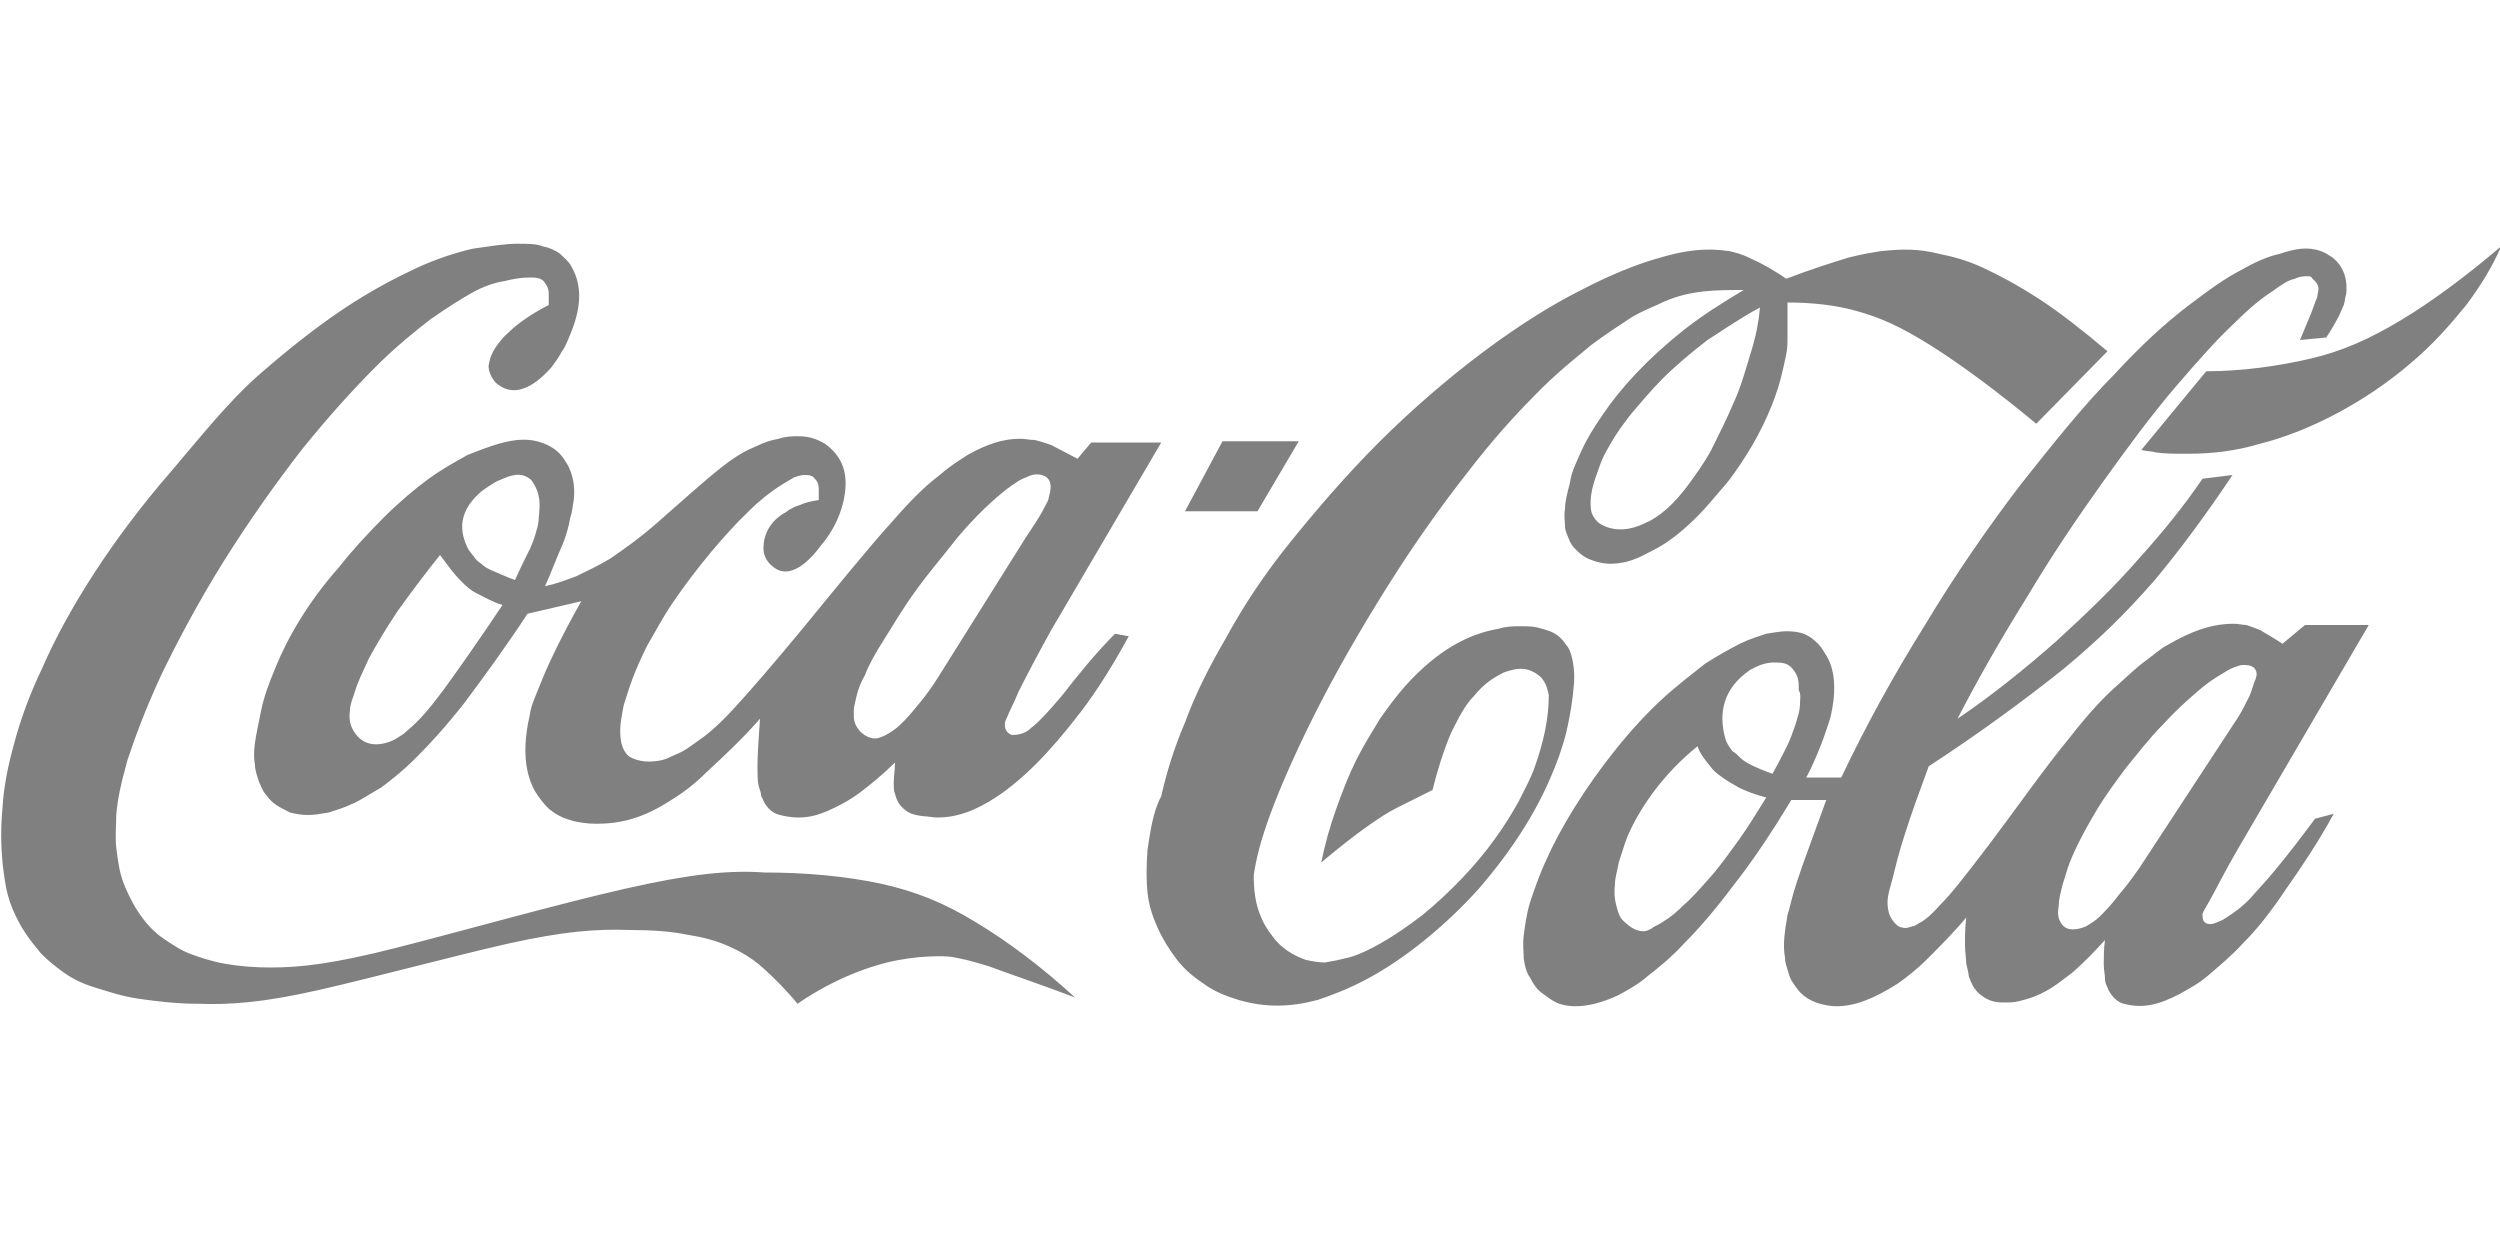 <?xml version="1.0" encoding="utf-8"?>
<!-- Generator: Adobe Illustrator 25.4.1, SVG Export Plug-In . SVG Version: 6.00 Build 0)  -->
<svg version="1.1" id="Layer_1" xmlns="http://www.w3.org/2000/svg" xmlns:xlink="http://www.w3.org/1999/xlink" x="0px" y="0px"
	 viewBox="0 0 200 100" style="enable-background:new 0 0 200 100;" xml:space="preserve">
<style type="text/css">
	.st0{fill-rule:evenodd;clip-rule:evenodd;fill:#808080;}
</style>
<path class="st0" d="M70.5,70.7c-2.8-0.6-6-0.9-9.3-0.9c-2.9-0.2-5.9,0.1-11.2,1.3c-5.3,1.2-13.1,3.4-18.2,4.7
	c-5.1,1.3-7.7,1.6-10.2,1.6c-1.2,0-2.5-0.1-3.6-0.3c-1.1-0.2-2-0.5-2.8-0.8c-0.8-0.3-1.5-0.8-2.1-1.2s-1.1-0.9-1.5-1.4
	c-0.4-0.5-0.8-1.1-1.1-1.7c-0.3-0.6-0.6-1.2-0.8-1.9c-0.2-0.7-0.3-1.5-0.4-2.3c-0.1-0.8,0-1.7,0-2.6c0.1-1.3,0.4-2.6,0.9-4.4
	c0.6-1.8,1.4-4,2.7-6.8c1.3-2.7,3-5.9,5-9.1c2-3.2,4.2-6.3,6.3-9c2.1-2.6,4.1-4.8,5.8-6.5c1.7-1.7,3.2-2.9,4.5-3.9
	c1.3-0.9,2.4-1.6,3.3-2.1s1.8-0.8,2.5-0.9c0.8-0.2,1.4-0.3,2.1-0.3c0.4,0,0.8,0,1.1,0.3c0.3,0.4,0.4,0.6,0.4,1.1c0,0.2,0,0.5,0,0.8
	c-1,0.5-2.1,1.2-2.9,1.9c-0.4,0.4-0.7,0.6-0.9,0.9c-0.6,0.7-0.9,1.3-1,2c-0.1,0.5,0.4,1.4,0.8,1.6c1.2,0.9,2.7,0.3,4.2-1.4
	c0.3-0.4,0.6-0.8,0.8-1.2c0.3-0.4,0.5-0.9,0.7-1.4c0.8-1.9,1.1-3.8,0.1-5.5c-0.2-0.4-0.6-0.7-0.9-1c-0.4-0.3-0.9-0.5-1.4-0.6
	c-0.5-0.2-1.1-0.2-2.1-0.2c-0.9,0-2.1,0.2-3.5,0.4c-1.3,0.3-2.9,0.8-4.6,1.6c-1.7,0.8-3.6,1.8-5.7,3.2c-2.1,1.4-4.4,3.2-6.8,5.3
	S16,35,13.7,37.7C9,43.1,5.4,48.8,3.4,53.4c-1.1,2.3-1.8,4.3-2.3,6.2c-0.5,1.8-0.8,3.4-0.9,5c-0.2,2.1-0.1,4.1,0.2,5.9
	C0.5,71.2,0.7,72,1,72.7s0.6,1.3,1,1.9c0.4,0.6,0.8,1.1,1.3,1.7c0.5,0.5,1.1,1,1.8,1.5c0.7,0.5,1.5,0.9,2.5,1.2s2.1,0.7,3.5,0.9
	c1.4,0.2,3,0.4,4.7,0.4c2.6,0.1,5.3-0.1,9.7-1.1s10.7-2.7,15.1-3.7c4.5-1,7.1-1.2,9.8-1.1c1.7,0,3.3,0.1,4.7,0.4
	c1.3,0.2,2.3,0.5,3.2,0.9c0.9,0.4,1.8,0.9,2.7,1.7c0.9,0.8,1.9,1.8,2.8,2.9c2.9-2,5.9-3.1,8.1-3.5c1.1-0.2,2.1-0.3,3.2-0.3
	c0.4,0,0.8,0,1.3,0.1c0.5,0.1,1.1,0.2,2.7,0.7c1.6,0.6,4.3,1.5,6.9,2.5c-2.6-2.4-5.4-4.5-7.9-6C75.5,72.2,73.2,71.3,70.5,70.7
	 M103.9,35.3h-6.1l-3,5.6h5.8L103.9,35.3z M192.1,25.6c-2.5,1.5-4.7,2.5-7.3,3.1s-5.5,1-8.3,1l-5.2,6.3c0.4,0.1,0.9,0.1,1.2,0.2
	c0.7,0.1,1.5,0.1,2.5,0.1c1.9,0,3.8-0.2,5.8-0.8c4-1,8.5-3.4,12-6.4c1.8-1.5,3.2-3.1,4.5-4.7c1.2-1.6,2.1-3.1,2.8-4.7
	C197.4,22,194.6,24.1,192.1,25.6 M185.2,65.5c-1.1,1.5-2.2,2.9-3.1,4c-0.9,1.1-1.6,1.8-2.1,2.4c-0.6,0.6-1,0.9-1.3,1.1
	c-0.4,0.3-0.6,0.4-0.9,0.6c-0.5,0.2-0.8,0.4-1.2,0.3c-0.4-0.1-0.4-0.5-0.4-0.8c0.1-0.2-0.1,0.1,0.6-1.1c0.5-0.9,1.3-2.5,2.3-4.2
	l10.4-17.8h-5.1l-1.8,1.5c-0.6-0.4-1.3-0.8-1.8-1.1c-0.5-0.2-0.8-0.3-1.1-0.4c-0.3,0-0.6-0.1-1-0.1c-1.8,0-3.4,0.6-5.3,1.7
	c-0.6,0.3-1.1,0.8-1.8,1.3c-0.7,0.5-1.4,1.2-2.3,2s-2,1.9-3.8,4.2c-1.9,2.3-4.5,6-6.4,8.5c-1.9,2.5-3,3.9-3.8,4.7
	c-0.8,0.9-1.2,1.2-1.5,1.4c-0.4,0.2-0.6,0.4-0.8,0.4c-0.3,0.1-0.6,0.2-0.8,0.1c-0.5,0-1-0.8-1.1-1.2c-0.2-0.9-0.1-1.3,0.3-2.7
	c0.2-0.8,0.5-2.1,1-3.6c0.5-1.6,1.2-3.5,1.9-5.4c4-2.6,7.8-5.4,10.8-7.8c3-2.5,5-4.5,7.2-7c2.1-2.5,4.3-5.5,6.3-8.5l-2.4,0.3
	c-1.5,2.2-3.2,4.3-5.1,6.4c-1.9,2.2-4.2,4.4-6.6,6.6c-2.5,2.2-5.1,4.3-7.9,6.2c1.7-3.3,3.6-6.6,5.6-9.8c1.9-3.2,4-6.3,6-9.1
	c2-2.8,4-5.5,5.8-7.6c1.8-2.1,3.4-3.9,4.7-5.1c1.3-1.3,2.3-2.1,3.1-2.6c0.8-0.6,1.3-0.9,1.8-1c0.4-0.2,0.7-0.2,1-0.2
	c0.2,0,0.3,0,0.4,0.2c0.6,0.5,0.5,0.8,0.4,1.3c0,0.2-0.1,0.3-0.3,0.9c-0.2,0.6-0.7,1.7-1.1,2.7l2.1-0.2c0.4-0.6,0.8-1.3,1-1.7
	c0.2-0.4,0.3-0.7,0.4-0.9c0.1-0.3,0.1-0.6,0.2-0.9c0.1-1-0.1-2.1-1.1-2.9c-0.3-0.2-0.6-0.4-0.9-0.5c-1.1-0.4-2.1-0.2-3.3,0.2
	c-0.9,0.2-1.9,0.6-3.1,1.3c-1.2,0.6-2.6,1.6-4.3,2.9c-1.7,1.3-3.7,3.1-5.9,5.5c-2.3,2.3-4.7,5.3-7.4,8.7c-2.6,3.4-5.3,7.3-7.7,11.3
	c-2.5,4-4.7,8-6.7,12.2h-2.8c0.6-1.1,1.1-2.4,1.4-3.2c0.3-0.9,0.5-1.4,0.6-1.9c0.3-1.4,0.4-3-0.2-4.3c-0.2-0.4-0.4-0.7-0.6-1
	c-0.9-1.1-1.7-1.3-2.8-1.3c-0.4,0-1,0.1-1.6,0.2c-0.6,0.2-1.3,0.4-2.1,0.8c-0.8,0.4-1.7,0.9-2.8,1.6c-1,0.8-2.2,1.7-3.4,2.8
	c-1.2,1.1-2.5,2.5-3.7,4c-2.5,3.1-4.5,6.4-5.6,8.9c-0.6,1.3-1,2.5-1.3,3.4c-0.3,1-0.4,1.9-0.5,2.6c-0.1,0.8,0,1.4,0,1.9
	c0.1,0.6,0.2,1.1,0.5,1.5c0.2,0.4,0.5,0.9,0.9,1.2c0.4,0.3,0.8,0.6,1.2,0.8s1,0.3,1.5,0.3c1.1,0,2.2-0.3,3.5-0.9
	c0.7-0.4,1.5-0.8,2.3-1.5c0.9-0.7,1.9-1.5,3-2.7c1.1-1.1,2.4-2.6,3.9-4.6c1.5-1.9,3.1-4.3,4.6-6.8h2.8c-0.9,2.5-1.8,4.9-2.3,6.4
	c-0.5,1.5-0.6,2.2-0.8,2.8c-0.2,1.2-0.4,2.4-0.2,3.4c0,0.5,0.2,0.9,0.3,1.3c0.1,0.4,0.3,0.7,0.6,1.1c0.2,0.3,0.5,0.6,0.8,0.8
	c0.3,0.2,0.7,0.4,1.1,0.5c0.4,0.1,0.8,0.2,1.3,0.2c1.5,0,3-0.6,4.9-1.8c0.7-0.5,1.5-1.1,2.4-2c0.9-0.9,2.1-2.1,3.1-3.3
	c-0.1,0.8-0.1,1.5-0.1,2.2c0,0.6,0.1,1.1,0.1,1.5c0.1,0.4,0.2,0.8,0.2,1c0.1,0.3,0.2,0.5,0.3,0.7c0.2,0.4,0.5,0.7,0.8,0.9
	c0.6,0.4,1,0.5,1.8,0.5c0.3,0,0.7,0,1.1-0.1c0.8-0.2,1.5-0.4,2.5-1c0.5-0.3,1-0.7,1.8-1.3c0.8-0.7,1.7-1.6,2.6-2.6
	c-0.1,0.7-0.1,1.4-0.1,1.9s0.1,0.9,0.1,1.2c0,0.3,0.1,0.5,0.2,0.7c0.2,0.6,0.8,1.2,1.3,1.3c1.5,0.4,2.8,0.1,4.5-0.8
	c0.7-0.4,1.5-0.8,2.3-1.5c0.8-0.7,1.8-1.5,2.8-2.6c1.1-1.1,2.2-2.5,3.4-4.3c1.2-1.7,2.6-3.8,3.8-6L185.2,65.5z M139.1,67.2
	c-0.8,1.1-1.5,2.1-2.3,3s-1.5,1.7-2.1,2.2c-0.6,0.6-1.1,1-1.6,1.3c-0.4,0.3-0.8,0.4-1,0.6c-0.2,0.1-0.4,0.2-0.6,0.2
	c-0.6,0-1.1-0.3-1.7-0.9c-0.2-0.2-0.3-0.5-0.4-0.8c-0.2-0.7-0.3-1.2-0.2-2.1c0-0.5,0.2-1.1,0.3-1.7c0.2-0.6,0.4-1.3,0.7-2.1
	c1.1-2.5,3-5.1,5.6-7.2c0.2,0.6,0.6,1.1,1.1,1.7c0.2,0.3,0.5,0.5,0.9,0.8c0.4,0.3,0.8,0.5,1.3,0.8c0.6,0.3,1.4,0.6,2.2,0.8
	C140.6,64.9,139.9,66.1,139.1,67.2 M144,56.3c0,0.4-0.1,0.8-0.2,1.1c-0.1,0.4-0.2,0.7-0.5,1.5c-0.3,0.8-0.9,1.9-1.5,3
	c-0.6-0.2-1.3-0.5-1.7-0.7c-0.4-0.2-0.7-0.4-0.9-0.6c-0.2-0.2-0.4-0.4-0.6-0.5c-0.3-0.4-0.5-0.7-0.6-1.1c-0.5-1.9-0.2-3.9,2-5.4
	c0.7-0.4,1.3-0.6,1.9-0.6c0.6,0,1.1,0,1.5,0.5c0.5,0.6,0.5,1,0.5,1.7C144.1,55.6,144,55.9,144,56.3 M171.7,68.6
	c-0.7,1.1-1.5,2.2-2.2,3c-0.6,0.8-1.1,1.3-1.5,1.7c-0.4,0.4-0.8,0.6-1.1,0.8c-0.7,0.3-1.5,0.4-1.9-0.1c-0.4-0.5-0.4-0.9-0.3-1.6
	c0-0.3,0.1-0.8,0.2-1.2c0.1-0.5,0.3-1,0.5-1.7c0.2-0.6,0.5-1.3,0.9-2.1c0.4-0.8,0.9-1.7,1.5-2.7c0.6-1,1.4-2.1,2.3-3.3
	c0.9-1.1,1.9-2.4,2.9-3.4c1-1.1,1.9-1.9,2.7-2.6c0.8-0.7,1.4-1.1,1.9-1.4c0.5-0.3,0.8-0.5,1.1-0.6c0.3-0.1,0.5-0.2,0.7-0.2
	c0.4,0,0.6,0,0.9,0.2c0.4,0.4,0.2,0.8,0,1.3c-0.1,0.3-0.2,0.7-0.4,1.1c-0.2,0.4-0.5,1-0.8,1.5L171.7,68.6z M125.3,58.6
	c0.3-1.3,0.5-2.5,0.6-3.7c0.1-0.9,0-1.8-0.2-2.5c-0.1-0.3-0.2-0.6-0.4-0.8c-0.4-0.6-0.8-0.9-1.3-1.1c-0.3-0.1-0.6-0.2-1-0.3
	c-0.4-0.1-0.9-0.1-1.4-0.1s-1.1,0-1.7,0.2c-2.4,0.4-4.9,1.7-7.5,4.6c-0.7,0.8-1.3,1.6-2,2.6c-0.6,1-1.3,2.1-1.9,3.3
	c-0.6,1.2-1.1,2.5-1.6,3.9c-0.5,1.4-0.9,2.8-1.2,4.3c1.3-1.1,2.7-2.2,3.7-2.9c1-0.7,1.6-1.1,2.4-1.5c0.8-0.4,1.8-0.9,2.8-1.4
	c0.4-1.6,0.9-3.2,1.5-4.6c0.3-0.6,0.6-1.2,0.9-1.7c0.3-0.5,0.6-0.9,0.9-1.2c0.8-1,1.6-1.5,2.4-1.9c1.1-0.4,2-0.5,3,0.4
	c0.4,0.5,0.5,0.9,0.6,1.4c0,1.9-0.4,3.7-1.1,5.7c-0.3,0.9-0.8,1.8-1.3,2.8c-0.5,0.9-1.1,1.9-1.9,3c-1.5,2.1-3.6,4.3-5.8,6.1
	c-2.2,1.7-4.4,3-5.9,3.4c-0.8,0.2-1.3,0.3-1.9,0.4c-0.5,0-1-0.1-1.5-0.2c-0.9-0.3-2-0.9-2.7-1.9c-0.4-0.5-0.7-1-0.9-1.5
	c-0.5-1.1-0.6-2.3-0.6-3.4c0.2-1.3,0.5-2.6,1.3-4.8c0.8-2.2,2.2-5.4,4-8.9c1.8-3.5,4.1-7.4,6.3-10.8s4.3-6.2,6.2-8.6
	s3.6-4.2,5.1-5.7c1.5-1.5,2.9-2.6,4.1-3.6c1.2-0.9,2.3-1.6,3.2-2.2c1-0.6,1.9-0.9,2.7-1.3c2.1-0.9,4.1-0.9,6.3-0.9
	c-1.7,1-3.4,2.1-4.8,3.2c-2.9,2.3-5.1,4.7-6.5,6.8c-0.7,1-1.3,2-1.7,2.9c-0.4,0.9-0.8,1.7-0.9,2.5c-0.2,0.8-0.4,1.5-0.4,2.1
	c-0.1,0.6,0,1,0,1.4c0,0.4,0.2,0.7,0.3,1c0.1,0.3,0.3,0.6,0.5,0.8c0.2,0.2,0.4,0.4,0.7,0.6c0.3,0.2,0.6,0.3,0.9,0.4s0.8,0.2,1.2,0.2
	c0.9,0,1.8-0.2,2.9-0.8c0.6-0.3,1.2-0.6,1.9-1.1c0.7-0.5,1.4-1.1,2.2-1.9c0.8-0.8,1.5-1.7,2.3-2.6c0.8-1,1.5-2.1,2.1-3.1
	c1.2-2.1,2-4.1,2.4-5.9c0.2-0.9,0.4-1.6,0.4-2.4c0-0.2,0-0.4,0-0.8c0-0.4,0-1,0-1.4s0-0.6,0-0.9c1.9,0,3.9,0.2,5.6,0.7
	c1.8,0.5,3.4,1.2,5.8,2.7c2.4,1.5,5.5,3.8,8.5,6.3l5.7-5.8c-1.9-1.6-3.8-3.1-5.5-4.2c-1.7-1.1-3.2-1.9-4.5-2.5
	c-1.3-0.6-2.5-0.9-3.5-1.1c-1.6-0.4-2.9-0.4-4.7-0.2c-0.6,0.1-1.3,0.2-2.5,0.5c-1.3,0.4-3.2,1-5,1.7c-1-0.7-2.1-1.3-2.8-1.6
	c-0.8-0.4-1.3-0.5-1.7-0.6c-1.9-0.3-3.6-0.1-5.9,0.6c-1.7,0.5-3.7,1.3-6,2.5c-2.4,1.2-5.1,2.9-7.9,5c-2.8,2.1-5.7,4.6-8.3,7.2
	c-2.6,2.6-5,5.4-7.1,8c-2.1,2.6-3.8,5.2-5.1,7.6c-1.4,2.4-2.5,4.6-3.3,6.8c-0.9,2.1-1.5,4.1-1.9,5.9C92.2,65,92,66.7,91.8,68
	c-0.1,1.4-0.1,2.4,0,3.4c0.1,1,0.4,1.9,0.8,2.8c0.4,0.9,0.9,1.7,1.5,2.5c0.6,0.8,1.3,1.4,2.2,2c0.8,0.6,1.8,1,2.8,1.3
	c2.1,0.6,4,0.6,6.3,0c1.2-0.4,2.5-0.9,4-1.7c3-1.6,6.3-4.3,8.9-7.2c2.6-3,4.5-6,5.7-8.8C124.5,61.2,125,59.8,125.3,58.6 M140.8,24.6
	c-0.1,1.1-0.3,2.2-0.7,3.5c-0.4,1.3-0.8,2.8-1.4,4.1c-0.6,1.4-1.2,2.6-1.8,3.8c-0.6,1.1-1.2,1.9-1.7,2.6c-1.3,1.8-2.5,2.8-3.7,3.3
	c-1.3,0.6-2.5,0.6-3.5,0c-0.3-0.2-0.6-0.6-0.7-1c-0.2-1.3,0.2-2.3,0.7-3.7c0.2-0.6,0.5-1.1,0.9-1.8c0.4-0.7,0.9-1.4,1.6-2.3
	c0.7-0.8,1.5-1.8,2.5-2.8c1-1,2.3-2.1,3.6-3.1C138,26.3,139.3,25.4,140.8,24.6 M85,55.6c-1.1,1.3-1.5,1.7-1.9,2.1
	c-0.4,0.4-0.6,0.5-0.8,0.7c-0.4,0.3-0.9,0.4-1.3,0.4c-0.2,0-0.6-0.3-0.6-0.7c0-0.2-0.1-0.2,0.2-0.8c0.1-0.3,0.4-0.8,0.9-2
	c0.6-1.2,1.6-3.1,2.6-4.9l8.8-15h-5.6l-1.1,1.3c-0.8-0.4-1.5-0.8-2.1-1.1c-0.6-0.2-0.9-0.3-1.3-0.4c-0.4,0-0.8-0.1-1.2-0.1
	c-1.3,0-2.6,0.4-4.2,1.3c-0.6,0.4-1.3,0.8-2.1,1.5c-0.9,0.7-1.9,1.5-3.9,3.8c-2,2.2-4.9,5.8-7.2,8.6c-2.4,2.9-4.3,5.1-5.6,6.5
	c-1.3,1.4-2.2,2.1-2.8,2.5c-0.7,0.5-1.1,0.8-1.6,1c-0.5,0.2-0.8,0.4-1.2,0.5c-0.9,0.2-1.9,0.2-2.7-0.3c-0.4-0.4-0.5-0.7-0.6-1.1
	c-0.2-1.1,0-1.9,0.2-3c0.2-0.6,0.4-1.3,0.7-2.1c0.3-0.8,0.7-1.7,1.2-2.7c0.6-1,1.2-2.2,2.1-3.5c1.7-2.5,4.1-5.4,6-7.2
	c0.9-0.9,1.7-1.5,2.3-1.9c0.6-0.4,1-0.6,1.3-0.8c0.3-0.1,0.6-0.2,0.8-0.2c0.3,0,0.6,0,0.8,0.2c0.3,0.3,0.4,0.5,0.4,1
	c0,0.2,0,0.5,0,0.8c-0.6,0.1-1.1,0.2-1.5,0.4c-0.4,0.1-0.7,0.3-0.9,0.4c-0.2,0.2-0.5,0.3-0.6,0.4c-1.3,0.9-1.5,2.2-1.4,3
	c0.1,0.4,0.3,0.8,0.7,1.1c1,0.9,2.3,0.3,3.6-1.3c0.2-0.3,0.5-0.6,0.7-0.9c0.8-1.1,1.2-2.2,1.4-3.1c0.3-1.5,0.3-3.2-1.5-4.5
	c-0.7-0.4-1.3-0.6-2.1-0.6c-0.5,0-1,0-1.6,0.2c-0.6,0.1-1.2,0.3-1.8,0.6c-0.7,0.3-1.4,0.6-2.8,1.7c-1.4,1.1-3.5,3-5.1,4.4
	c-1.6,1.4-2.8,2.2-3.8,2.9c-1,0.6-1.9,1-2.7,1.4c-0.8,0.3-1.6,0.6-2.5,0.8c0.5-1.1,0.9-2.2,1.3-3.1c0.4-0.9,0.6-1.7,0.7-2.3
	c0.2-0.6,0.2-1,0.3-1.5c0.1-0.8,0-1.7-0.3-2.4c-0.1-0.3-0.3-0.6-0.5-0.9c-0.4-0.6-0.9-0.9-1.3-1.1c-1.3-0.6-2.5-0.5-3.9-0.1
	c-0.7,0.2-1.5,0.5-2.5,0.9c-0.9,0.5-2,1.1-3.1,1.9s-2.4,1.9-3.6,3.1c-1.2,1.2-2.5,2.6-3.6,4C24.7,48.1,23,51,22,53.5
	c-0.5,1.2-0.9,2.3-1.1,3.3c-0.2,1-0.4,1.9-0.5,2.6c-0.1,0.7-0.1,1.3,0,1.8c0,0.5,0.2,0.9,0.3,1.3c0.2,0.4,0.3,0.8,0.6,1.1
	c0.2,0.3,0.5,0.6,0.8,0.8c0.3,0.2,0.7,0.4,1.1,0.6c0.4,0.1,0.9,0.2,1.4,0.2c0.6,0,1.1-0.1,1.7-0.2c0.6-0.2,1.3-0.4,1.9-0.7
	c0.7-0.3,1.4-0.8,2.3-1.3c0.8-0.6,1.7-1.3,2.8-2.4c1.1-1.1,2.3-2.4,3.8-4.3c1.5-2,3.4-4.6,5.1-7.2l4.3-1c-1.3,2.3-2.5,4.7-3.1,6.2
	s-0.9,2.1-1,2.8c-0.5,2.2-0.6,4.4,0.4,6.2c0.3,0.5,0.7,1,1.1,1.4c0.5,0.4,1,0.7,1.7,0.9c0.6,0.2,1.4,0.3,2.1,0.3
	c1.9,0,3.7-0.4,6-1.9c0.8-0.5,1.7-1.1,2.9-2.3c1.2-1.1,2.8-2.6,4.2-4.2c-0.1,1.4-0.2,2.8-0.2,3.7c0,0.9,0,1.3,0.1,1.7
	c0.1,0.3,0.2,0.6,0.2,0.8c0.1,0.2,0.2,0.4,0.3,0.6c0.4,0.6,0.8,0.8,1.2,0.9c1.6,0.4,2.8,0.2,4.4-0.6c0.6-0.3,1.2-0.6,2-1.2
	s1.9-1.5,2.8-2.4c0,0.6-0.1,1.1-0.1,1.6c0,0.4,0,0.7,0.1,0.9c0.1,0.4,0.2,0.6,0.4,0.9c0.6,0.7,1.1,0.8,1.9,0.9
	c0.3,0,0.7,0.1,1.1,0.1c1.5,0,3-0.5,4.8-1.7c0.9-0.6,2-1.5,3.1-2.6c1.1-1.1,2.3-2.5,3.6-4.2c1.3-1.7,2.6-3.8,3.8-6l-1.1-0.2
	C87.6,52.3,86,54.3,85,55.6 M35.4,55.3c-1.2,1.6-1.7,2.1-2.1,2.5c-0.4,0.4-0.8,0.7-1,0.9c-0.3,0.2-0.6,0.4-0.8,0.5
	c-1.1,0.5-2.4,0.6-3.2-0.7c-0.3-0.5-0.4-1-0.3-1.7c0-0.4,0.2-0.9,0.4-1.5c0.2-0.7,0.6-1.5,1.1-2.6c0.6-1.1,1.3-2.3,2.3-3.8
	c1-1.4,2.2-3,3.4-4.5c0.6,0.8,1.1,1.5,1.6,2c0.5,0.5,0.8,0.8,1.4,1.1c0.6,0.3,1.3,0.7,2,0.9C38.4,51.1,36.5,53.8,35.4,55.3
	 M43.1,41.4c0,0.4-0.1,0.8-0.2,1.1c-0.1,0.4-0.2,0.7-0.5,1.4c-0.3,0.6-0.8,1.6-1.2,2.5c-0.6-0.2-1.2-0.5-1.7-0.7
	c-0.5-0.2-0.8-0.4-1-0.6c-0.3-0.2-0.5-0.4-0.6-0.6c-0.2-0.2-0.3-0.4-0.4-0.5c-0.8-1.5-0.8-3,0.8-4.5c0.2-0.2,0.5-0.4,0.8-0.6
	c0.3-0.2,0.6-0.4,0.9-0.5c0.9-0.4,1.7-0.7,2.5,0C43.3,39.5,43.2,40.4,43.1,41.4 M75.1,54.1c-0.5,0.8-1,1.5-1.5,2.1s-0.9,1.1-1.2,1.4
	c-0.4,0.4-0.6,0.6-0.9,0.8c-0.4,0.3-0.8,0.5-1.1,0.6c-0.5,0.2-1.1,0-1.6-0.5c-0.5-0.6-0.5-0.9-0.5-1.6c0-0.3,0.1-0.7,0.2-1.1
	c0.1-0.5,0.3-1.1,0.7-1.8c0.3-0.8,0.8-1.7,1.5-2.8c0.7-1.1,1.5-2.5,2.6-4c1-1.4,2.3-2.9,3.3-4.2c1.1-1.3,2.1-2.3,2.9-3
	c0.8-0.7,1.3-1.1,1.8-1.4c0.4-0.3,0.8-0.4,1-0.5c0.4-0.2,0.9-0.2,1.3,0c0.7,0.4,0.4,1.3,0.3,1.7c0,0.2-0.1,0.3-0.4,0.9
	c-0.3,0.6-0.9,1.5-1.5,2.4L75.1,54.1z"/>
</svg>
